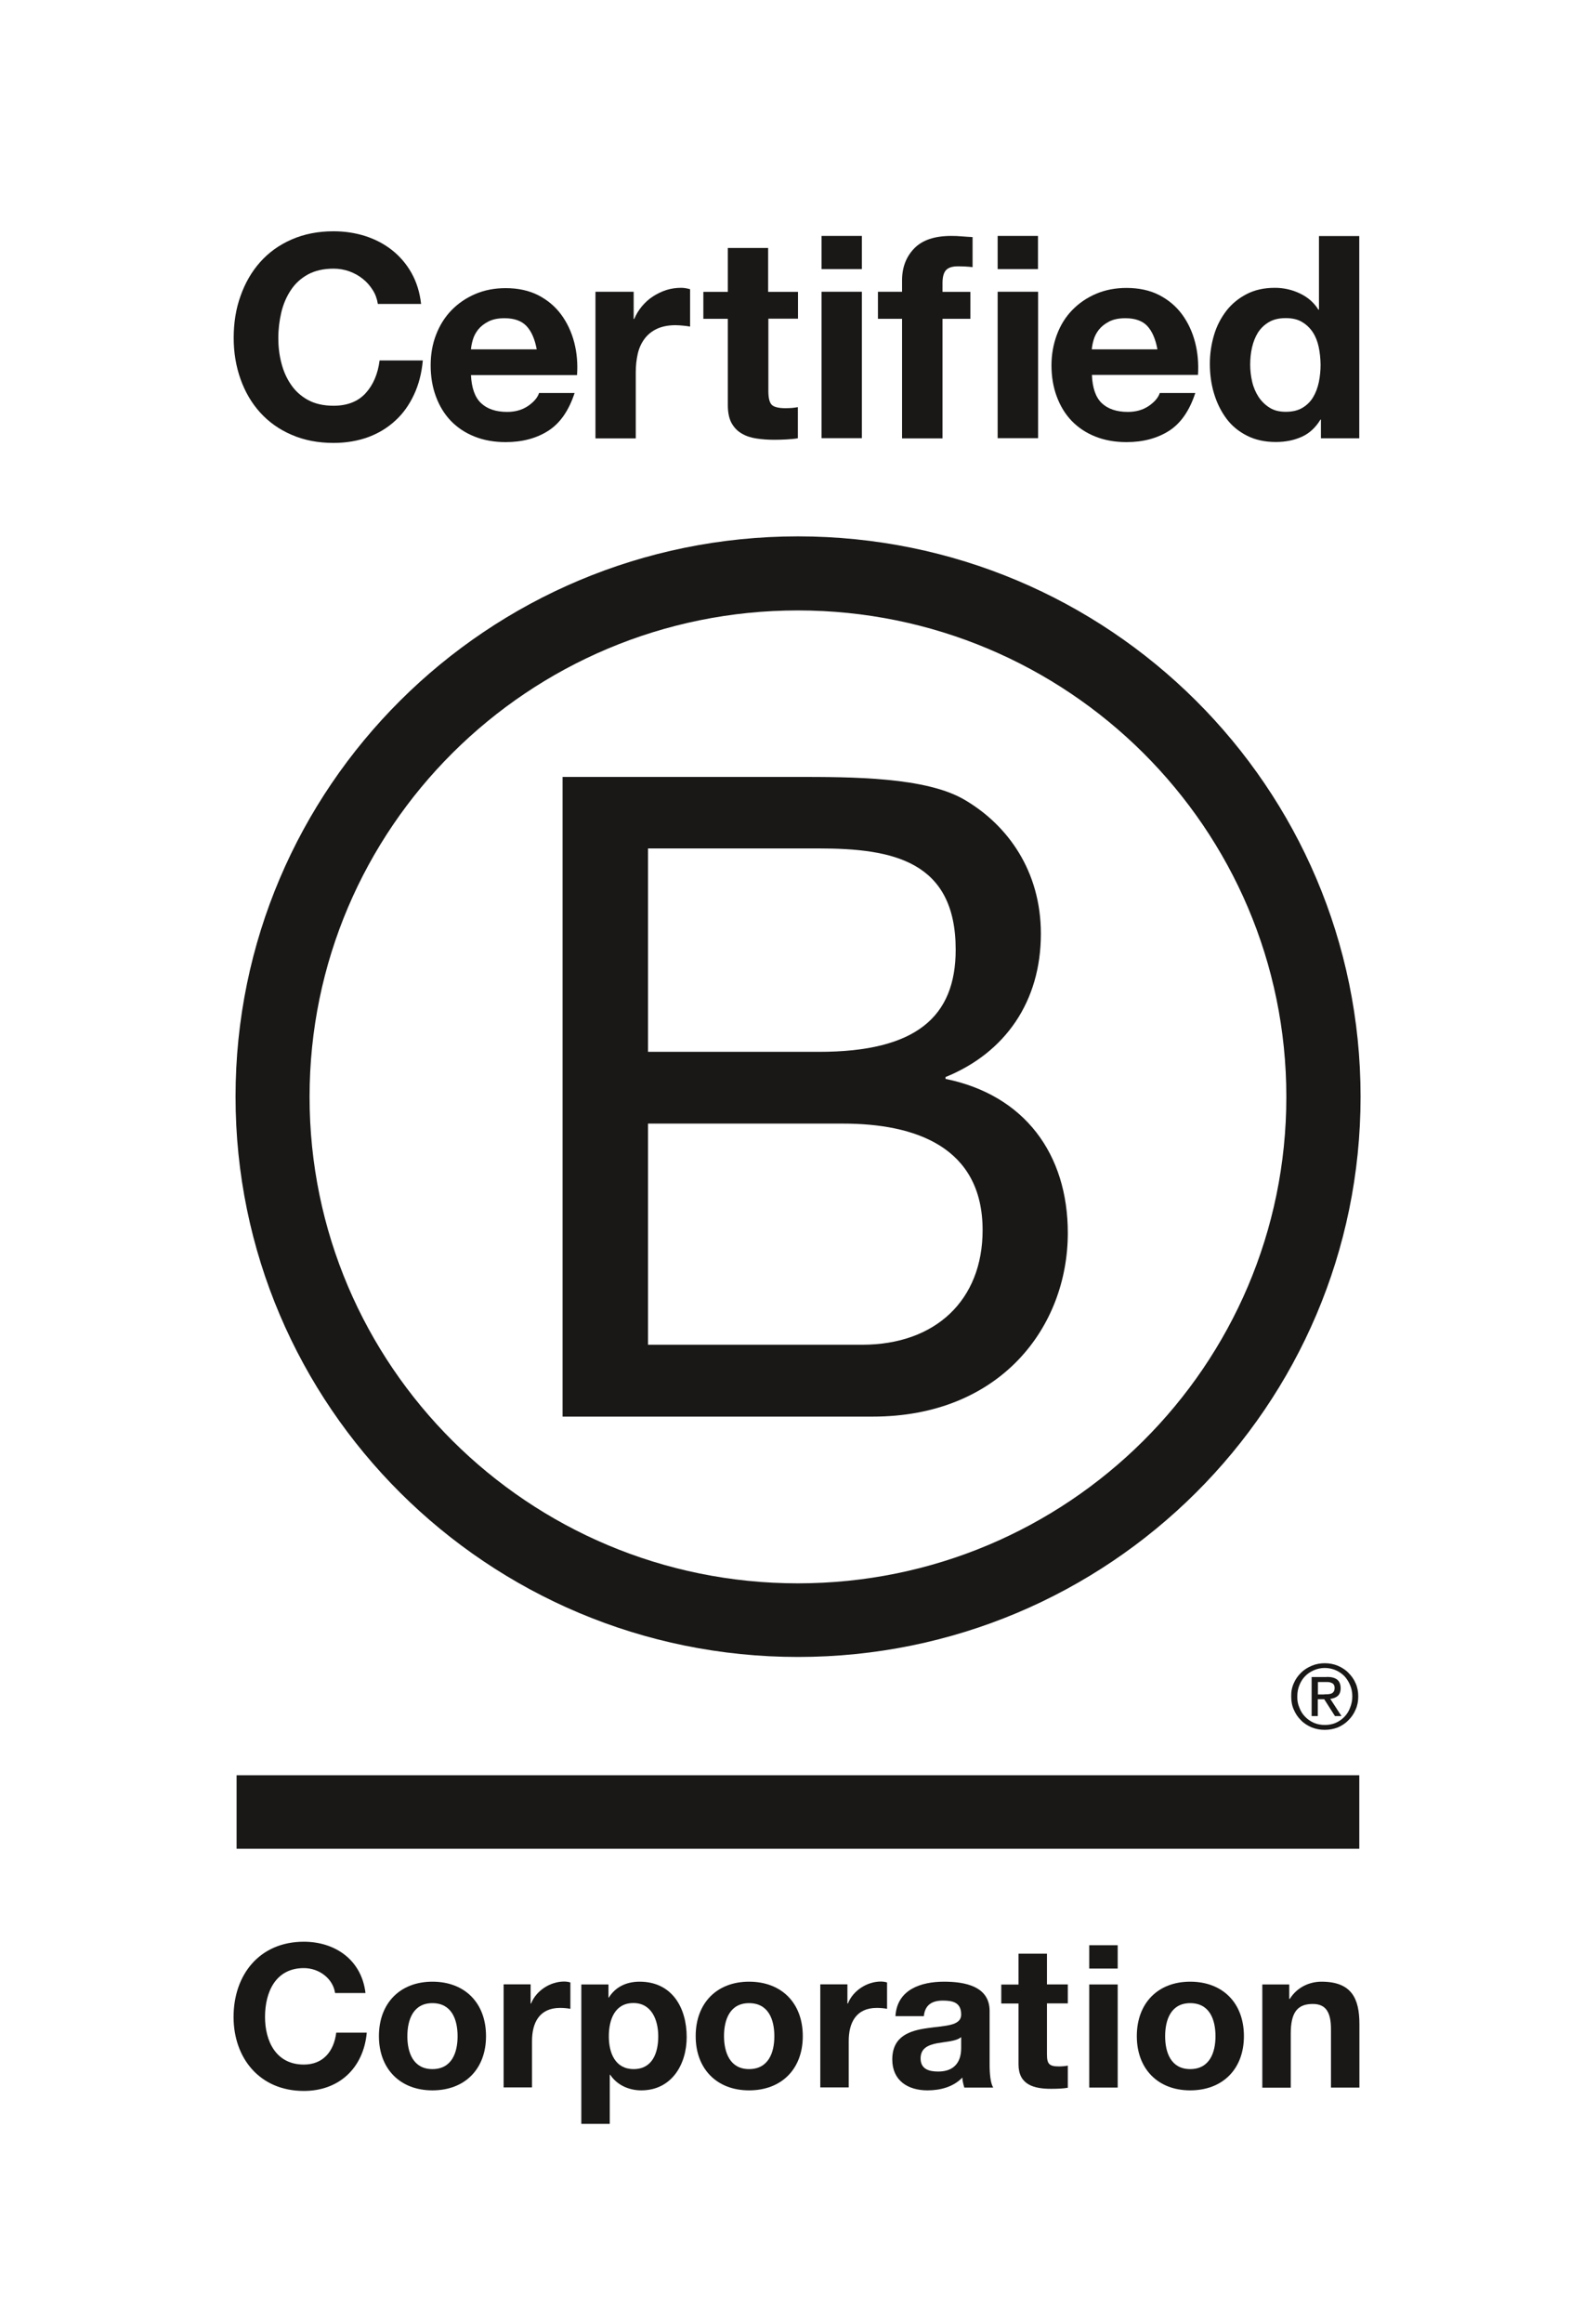 <svg width="55" height="80" viewBox="0 0 55 80" fill="none" xmlns="http://www.w3.org/2000/svg">
<path d="M19.387 26.753H27.411C29.363 26.753 31.938 26.753 33.267 27.557C34.725 28.42 35.87 29.991 35.87 32.154C35.87 34.497 34.633 36.256 32.584 37.088V37.152C35.312 37.707 36.798 39.742 36.798 42.457C36.798 45.695 34.472 48.781 30.074 48.781H19.387V26.753ZM22.331 36.22H28.223C31.568 36.22 32.934 35.017 32.934 32.702C32.934 29.648 30.765 29.216 28.223 29.216H22.331V36.22ZM22.331 46.306H29.709C32.247 46.306 33.862 44.763 33.862 42.361C33.862 39.49 31.536 38.691 29.058 38.691H22.331V46.306Z" fill="#191817"/>
<path d="M44.329 37.771C44.329 47.022 36.794 54.522 27.496 54.522C18.202 54.522 10.668 47.022 10.668 37.771C10.668 28.52 18.202 21.02 27.496 21.02C36.794 21.024 44.329 28.524 44.329 37.771ZM27.5 18.47C16.797 18.47 8.117 27.109 8.117 37.763C8.117 48.417 16.797 57.057 27.5 57.057C38.208 57.057 46.887 48.417 46.887 37.763C46.887 27.109 38.208 18.47 27.5 18.47Z" fill="#191817"/>
<path d="M46.843 61.13H8.153V63.661H46.843V61.13Z" fill="#191817"/>
<path d="M45.634 58.344C45.682 58.344 45.727 58.34 45.771 58.34C45.811 58.336 45.851 58.328 45.883 58.316C45.919 58.3 45.943 58.276 45.963 58.248C45.983 58.216 45.992 58.176 45.992 58.124C45.992 58.08 45.983 58.04 45.967 58.016C45.951 57.988 45.927 57.968 45.899 57.956C45.871 57.94 45.843 57.932 45.803 57.924C45.767 57.92 45.734 57.92 45.694 57.92H45.417V58.348H45.634V58.344ZM45.727 57.744C45.887 57.744 46.004 57.776 46.084 57.84C46.16 57.904 46.2 58 46.2 58.132C46.2 58.256 46.164 58.34 46.1 58.4C46.032 58.456 45.947 58.488 45.843 58.5L46.228 59.092H46.004L45.634 58.512H45.413V59.092H45.2V57.748H45.727V57.744ZM44.779 58.804C44.823 58.924 44.891 59.032 44.979 59.119C45.064 59.207 45.164 59.275 45.281 59.327C45.393 59.375 45.522 59.399 45.654 59.399C45.791 59.399 45.915 59.375 46.028 59.327C46.144 59.275 46.245 59.207 46.329 59.119C46.413 59.032 46.481 58.928 46.526 58.804C46.574 58.684 46.602 58.556 46.602 58.416C46.602 58.276 46.578 58.148 46.526 58.028C46.477 57.908 46.409 57.804 46.329 57.716C46.24 57.628 46.14 57.56 46.028 57.512C45.915 57.464 45.787 57.436 45.654 57.436C45.522 57.436 45.393 57.464 45.281 57.512C45.164 57.564 45.06 57.632 44.979 57.716C44.891 57.804 44.827 57.908 44.779 58.028C44.73 58.148 44.706 58.272 44.706 58.416C44.702 58.552 44.726 58.684 44.779 58.804ZM44.586 57.96C44.646 57.82 44.73 57.704 44.835 57.6C44.939 57.496 45.064 57.42 45.204 57.36C45.345 57.3 45.498 57.273 45.65 57.273C45.811 57.273 45.959 57.3 46.104 57.36C46.24 57.42 46.365 57.496 46.465 57.6C46.57 57.704 46.658 57.824 46.715 57.96C46.779 58.1 46.807 58.252 46.807 58.416C46.807 58.58 46.779 58.732 46.715 58.872C46.654 59.016 46.57 59.135 46.465 59.239C46.361 59.347 46.24 59.423 46.104 59.483C45.959 59.539 45.811 59.567 45.65 59.567C45.493 59.567 45.345 59.539 45.204 59.483C45.064 59.423 44.939 59.347 44.835 59.239C44.73 59.135 44.646 59.016 44.586 58.872C44.522 58.732 44.497 58.58 44.497 58.416C44.493 58.252 44.522 58.1 44.586 57.96Z" fill="#191817"/>
<path d="M12.844 9.987C12.752 9.839 12.639 9.711 12.503 9.603C12.366 9.491 12.21 9.407 12.037 9.343C11.864 9.283 11.684 9.251 11.495 9.251C11.149 9.251 10.856 9.319 10.611 9.451C10.37 9.583 10.173 9.763 10.025 9.987C9.876 10.21 9.764 10.466 9.695 10.754C9.627 11.042 9.591 11.338 9.591 11.642C9.591 11.933 9.623 12.217 9.695 12.493C9.764 12.769 9.872 13.017 10.025 13.241C10.173 13.461 10.37 13.64 10.611 13.772C10.852 13.904 11.145 13.972 11.495 13.972C11.965 13.972 12.334 13.828 12.595 13.545C12.86 13.257 13.021 12.881 13.081 12.413H14.571C14.531 12.849 14.431 13.241 14.266 13.592C14.101 13.944 13.889 14.244 13.619 14.488C13.35 14.736 13.037 14.924 12.68 15.056C12.322 15.184 11.925 15.252 11.495 15.252C10.961 15.252 10.479 15.16 10.049 14.972C9.619 14.788 9.262 14.532 8.964 14.204C8.671 13.88 8.446 13.497 8.29 13.057C8.133 12.617 8.053 12.145 8.053 11.638C8.053 11.118 8.129 10.634 8.29 10.19C8.446 9.747 8.671 9.355 8.964 9.027C9.258 8.695 9.619 8.435 10.049 8.247C10.475 8.06 10.957 7.964 11.495 7.964C11.88 7.964 12.246 8.02 12.587 8.128C12.929 8.239 13.238 8.399 13.507 8.611C13.776 8.823 14.001 9.083 14.178 9.395C14.354 9.707 14.467 10.066 14.511 10.466H13.021C12.993 10.29 12.937 10.13 12.844 9.987Z" fill="#191817"/>
<path d="M16.576 13.88C16.785 14.08 17.086 14.184 17.476 14.184C17.757 14.184 17.998 14.116 18.203 13.976C18.403 13.836 18.528 13.688 18.576 13.533H19.801C19.604 14.136 19.303 14.572 18.897 14.832C18.492 15.092 18.002 15.224 17.427 15.224C17.03 15.224 16.668 15.16 16.351 15.032C16.03 14.904 15.761 14.724 15.536 14.492C15.315 14.26 15.142 13.98 15.022 13.652C14.901 13.329 14.841 12.969 14.841 12.581C14.841 12.205 14.901 11.853 15.026 11.53C15.15 11.206 15.327 10.922 15.556 10.686C15.785 10.45 16.058 10.262 16.375 10.126C16.692 9.99 17.042 9.922 17.427 9.922C17.857 9.922 18.235 10.006 18.556 10.17C18.877 10.338 19.138 10.558 19.343 10.838C19.548 11.118 19.697 11.438 19.789 11.793C19.881 12.149 19.913 12.525 19.885 12.917H16.23C16.251 13.353 16.363 13.68 16.576 13.88ZM18.146 11.23C17.978 11.05 17.725 10.958 17.387 10.958C17.166 10.958 16.982 10.994 16.833 11.07C16.684 11.146 16.568 11.238 16.48 11.346C16.391 11.458 16.331 11.574 16.295 11.697C16.259 11.821 16.238 11.929 16.23 12.029H18.496C18.431 11.678 18.315 11.41 18.146 11.23Z" fill="#191817"/>
<path d="M21.837 10.046V10.982H21.857C21.921 10.826 22.01 10.682 22.122 10.546C22.235 10.414 22.359 10.298 22.504 10.206C22.648 10.114 22.801 10.039 22.965 9.986C23.13 9.935 23.299 9.911 23.476 9.911C23.568 9.911 23.668 9.927 23.781 9.959V11.246C23.717 11.234 23.636 11.222 23.544 11.214C23.451 11.206 23.363 11.198 23.279 11.198C23.026 11.198 22.809 11.242 22.632 11.326C22.455 11.41 22.315 11.526 22.206 11.674C22.098 11.822 22.022 11.989 21.977 12.185C21.933 12.381 21.909 12.593 21.909 12.821V15.096H20.52V10.046H21.837Z" fill="#191817"/>
<path d="M27.5 10.046V10.974H26.479V13.473C26.479 13.709 26.52 13.864 26.596 13.94C26.672 14.016 26.833 14.056 27.066 14.056C27.146 14.056 27.218 14.052 27.291 14.048C27.363 14.04 27.431 14.032 27.495 14.02V15.092C27.379 15.112 27.247 15.124 27.102 15.132C26.957 15.14 26.817 15.144 26.68 15.144C26.463 15.144 26.259 15.128 26.07 15.1C25.877 15.072 25.708 15.016 25.56 14.928C25.411 14.844 25.299 14.724 25.21 14.568C25.126 14.412 25.082 14.208 25.082 13.952V10.978H24.238V10.05H25.082V8.539H26.471V10.05H27.5V10.046Z" fill="#191817"/>
<path d="M28.311 9.267V8.124H29.701V9.267H28.311ZM29.701 10.046V15.088H28.311V10.046H29.701Z" fill="#191817"/>
<path d="M30.255 10.974V10.046H31.086V9.655C31.086 9.207 31.227 8.839 31.508 8.551C31.789 8.263 32.215 8.124 32.781 8.124C32.906 8.124 33.03 8.128 33.155 8.14C33.279 8.148 33.4 8.16 33.516 8.164V9.199C33.352 9.179 33.183 9.171 33.006 9.171C32.817 9.171 32.681 9.215 32.6 9.303C32.52 9.391 32.48 9.539 32.48 9.747V10.05H33.44V10.978H32.48V15.096H31.086V10.978H30.255V10.974Z" fill="#191817"/>
<path d="M34.38 9.267V8.124H35.77V9.267H34.38ZM35.774 10.046V15.088H34.38V10.046H35.774Z" fill="#191817"/>
<path d="M37.966 13.88C38.175 14.08 38.477 14.184 38.866 14.184C39.147 14.184 39.388 14.116 39.593 13.976C39.794 13.836 39.918 13.688 39.967 13.533H41.191C40.995 14.136 40.694 14.572 40.292 14.832C39.886 15.092 39.396 15.224 38.822 15.224C38.424 15.224 38.063 15.16 37.745 15.032C37.424 14.904 37.155 14.724 36.93 14.492C36.709 14.26 36.537 13.98 36.416 13.652C36.296 13.329 36.235 12.969 36.235 12.581C36.235 12.205 36.3 11.854 36.42 11.53C36.545 11.194 36.721 10.914 36.95 10.678C37.179 10.442 37.452 10.254 37.77 10.118C38.087 9.983 38.436 9.915 38.822 9.915C39.252 9.915 39.629 9.998 39.95 10.162C40.272 10.33 40.533 10.55 40.738 10.83C40.943 11.11 41.091 11.43 41.184 11.786C41.276 12.141 41.308 12.517 41.284 12.909H37.629C37.645 13.353 37.758 13.681 37.966 13.88ZM39.541 11.23C39.376 11.05 39.119 10.958 38.782 10.958C38.561 10.958 38.376 10.994 38.227 11.07C38.079 11.146 37.962 11.238 37.874 11.346C37.786 11.458 37.725 11.574 37.689 11.698C37.653 11.822 37.633 11.929 37.625 12.029H39.886C39.822 11.678 39.706 11.41 39.541 11.23Z" fill="#191817"/>
<path d="M45.505 14.448C45.34 14.72 45.127 14.92 44.862 15.04C44.597 15.16 44.3 15.22 43.967 15.22C43.589 15.22 43.256 15.148 42.967 15C42.677 14.852 42.44 14.656 42.256 14.404C42.071 14.152 41.93 13.864 41.834 13.541C41.737 13.217 41.693 12.877 41.693 12.525C41.693 12.185 41.742 11.861 41.834 11.546C41.926 11.23 42.071 10.954 42.256 10.71C42.44 10.47 42.677 10.274 42.955 10.13C43.236 9.983 43.561 9.911 43.934 9.911C44.236 9.911 44.521 9.975 44.79 10.102C45.063 10.23 45.276 10.414 45.433 10.662H45.453V8.128H46.842V15.092H45.521V14.448H45.505ZM45.445 11.954C45.404 11.762 45.34 11.594 45.244 11.446C45.147 11.298 45.027 11.182 44.874 11.09C44.726 10.998 44.533 10.954 44.308 10.954C44.083 10.954 43.886 10.998 43.73 11.09C43.573 11.182 43.449 11.302 43.352 11.45C43.26 11.598 43.191 11.77 43.147 11.961C43.103 12.153 43.083 12.353 43.083 12.561C43.083 12.757 43.107 12.953 43.151 13.145C43.196 13.341 43.272 13.513 43.372 13.668C43.473 13.82 43.601 13.944 43.754 14.04C43.906 14.136 44.091 14.18 44.308 14.18C44.537 14.18 44.726 14.136 44.882 14.044C45.035 13.952 45.16 13.832 45.252 13.677C45.344 13.525 45.408 13.349 45.449 13.157C45.489 12.961 45.509 12.761 45.509 12.553C45.505 12.345 45.485 12.145 45.445 11.954Z" fill="#191817"/>
<path d="M11.547 68.63C11.479 68.143 11.009 67.771 10.471 67.771C9.499 67.771 9.133 68.594 9.133 69.454C9.133 70.269 9.499 71.093 10.471 71.093C11.133 71.093 11.507 70.641 11.587 69.994H12.639C12.527 71.217 11.68 72.001 10.471 72.001C8.944 72.001 8.049 70.865 8.049 69.454C8.049 67.999 8.944 66.863 10.471 66.863C11.555 66.863 12.463 67.495 12.595 68.63H11.547Z" fill="#191817"/>
<path d="M14.901 68.239C16.026 68.239 16.749 68.978 16.749 70.114C16.749 71.241 16.026 71.981 14.901 71.981C13.785 71.981 13.058 71.237 13.058 70.114C13.058 68.982 13.785 68.239 14.901 68.239ZM14.901 71.249C15.572 71.249 15.769 70.677 15.769 70.118C15.769 69.546 15.568 68.978 14.901 68.978C14.238 68.978 14.038 69.55 14.038 70.118C14.038 70.677 14.238 71.249 14.901 71.249Z" fill="#191817"/>
<path d="M17.355 68.33H18.286V68.99H18.302C18.479 68.542 18.965 68.234 19.443 68.234C19.511 68.234 19.596 68.246 19.656 68.266V69.174C19.564 69.154 19.419 69.142 19.302 69.142C18.584 69.142 18.334 69.658 18.334 70.281V71.88H17.355V68.33Z" fill="#191817"/>
<path d="M20.037 68.335H20.969V68.786H20.981C21.214 68.41 21.6 68.239 22.041 68.239C23.162 68.239 23.664 69.138 23.664 70.145C23.664 71.093 23.142 71.981 22.098 71.981C21.672 71.981 21.262 71.797 21.029 71.445H21.013V73.136H20.033V68.335H20.037ZM22.684 70.121C22.684 69.558 22.455 68.974 21.828 68.974C21.186 68.974 20.981 69.546 20.981 70.121C20.981 70.697 21.202 71.249 21.837 71.249C22.479 71.249 22.684 70.697 22.684 70.121Z" fill="#191817"/>
<path d="M25.813 68.239C26.938 68.239 27.665 68.978 27.665 70.114C27.665 71.241 26.938 71.981 25.813 71.981C24.697 71.981 23.974 71.237 23.974 70.114C23.974 68.982 24.697 68.239 25.813 68.239ZM25.813 71.249C26.484 71.249 26.685 70.677 26.685 70.118C26.685 69.546 26.484 68.978 25.813 68.978C25.15 68.978 24.95 69.55 24.95 70.118C24.954 70.677 25.154 71.249 25.813 71.249Z" fill="#191817"/>
<path d="M28.272 68.33H29.203V68.99H29.22C29.396 68.542 29.882 68.234 30.356 68.234C30.424 68.234 30.509 68.246 30.569 68.266V69.174C30.481 69.154 30.336 69.142 30.215 69.142C29.497 69.142 29.248 69.658 29.248 70.281V71.88H28.268V68.33H28.272Z" fill="#191817"/>
<path d="M30.858 69.426C30.914 68.51 31.733 68.239 32.536 68.239C33.247 68.239 34.103 68.394 34.103 69.246V71.093C34.103 71.417 34.135 71.737 34.227 71.885H33.231C33.199 71.773 33.167 71.657 33.163 71.541C32.854 71.865 32.4 71.981 31.962 71.981C31.287 71.981 30.749 71.645 30.749 70.917C30.749 70.114 31.355 69.922 31.962 69.838C32.564 69.75 33.123 69.77 33.123 69.37C33.123 68.95 32.83 68.89 32.488 68.89C32.115 68.89 31.874 69.042 31.837 69.426H30.858ZM33.119 70.15C32.95 70.293 32.609 70.301 32.303 70.357C31.998 70.417 31.725 70.521 31.725 70.881C31.725 71.245 32.006 71.333 32.328 71.333C33.091 71.333 33.123 70.729 33.123 70.517V70.15H33.119Z" fill="#191817"/>
<path d="M36.079 68.334H36.798V68.986H36.079V70.745C36.079 71.077 36.164 71.157 36.493 71.157C36.597 71.157 36.694 71.149 36.798 71.129V71.892C36.634 71.921 36.417 71.928 36.224 71.928C35.625 71.928 35.099 71.788 35.099 71.085V68.99H34.505V68.338H35.099V67.275H36.079V68.334Z" fill="#191817"/>
<path d="M38.517 67.787H37.537V66.983H38.517V67.787ZM37.537 68.335H38.517V71.885H37.537V68.335Z" fill="#191817"/>
<path d="M41.015 68.239C42.14 68.239 42.867 68.978 42.867 70.114C42.867 71.241 42.14 71.981 41.015 71.981C39.899 71.981 39.176 71.237 39.176 70.114C39.176 68.982 39.899 68.239 41.015 68.239ZM41.015 71.249C41.686 71.249 41.887 70.677 41.887 70.118C41.887 69.546 41.686 68.978 41.015 68.978C40.353 68.978 40.152 69.55 40.152 70.118C40.152 70.677 40.353 71.249 41.015 71.249Z" fill="#191817"/>
<path d="M43.497 68.335H44.429V68.83H44.449C44.698 68.43 45.124 68.239 45.541 68.239C46.582 68.239 46.847 68.822 46.847 69.702V71.885H45.867V69.878C45.867 69.294 45.694 69.006 45.24 69.006C44.706 69.006 44.481 69.302 44.481 70.025V71.888H43.501V68.335H43.497Z" fill="#191817"/>
</svg>
